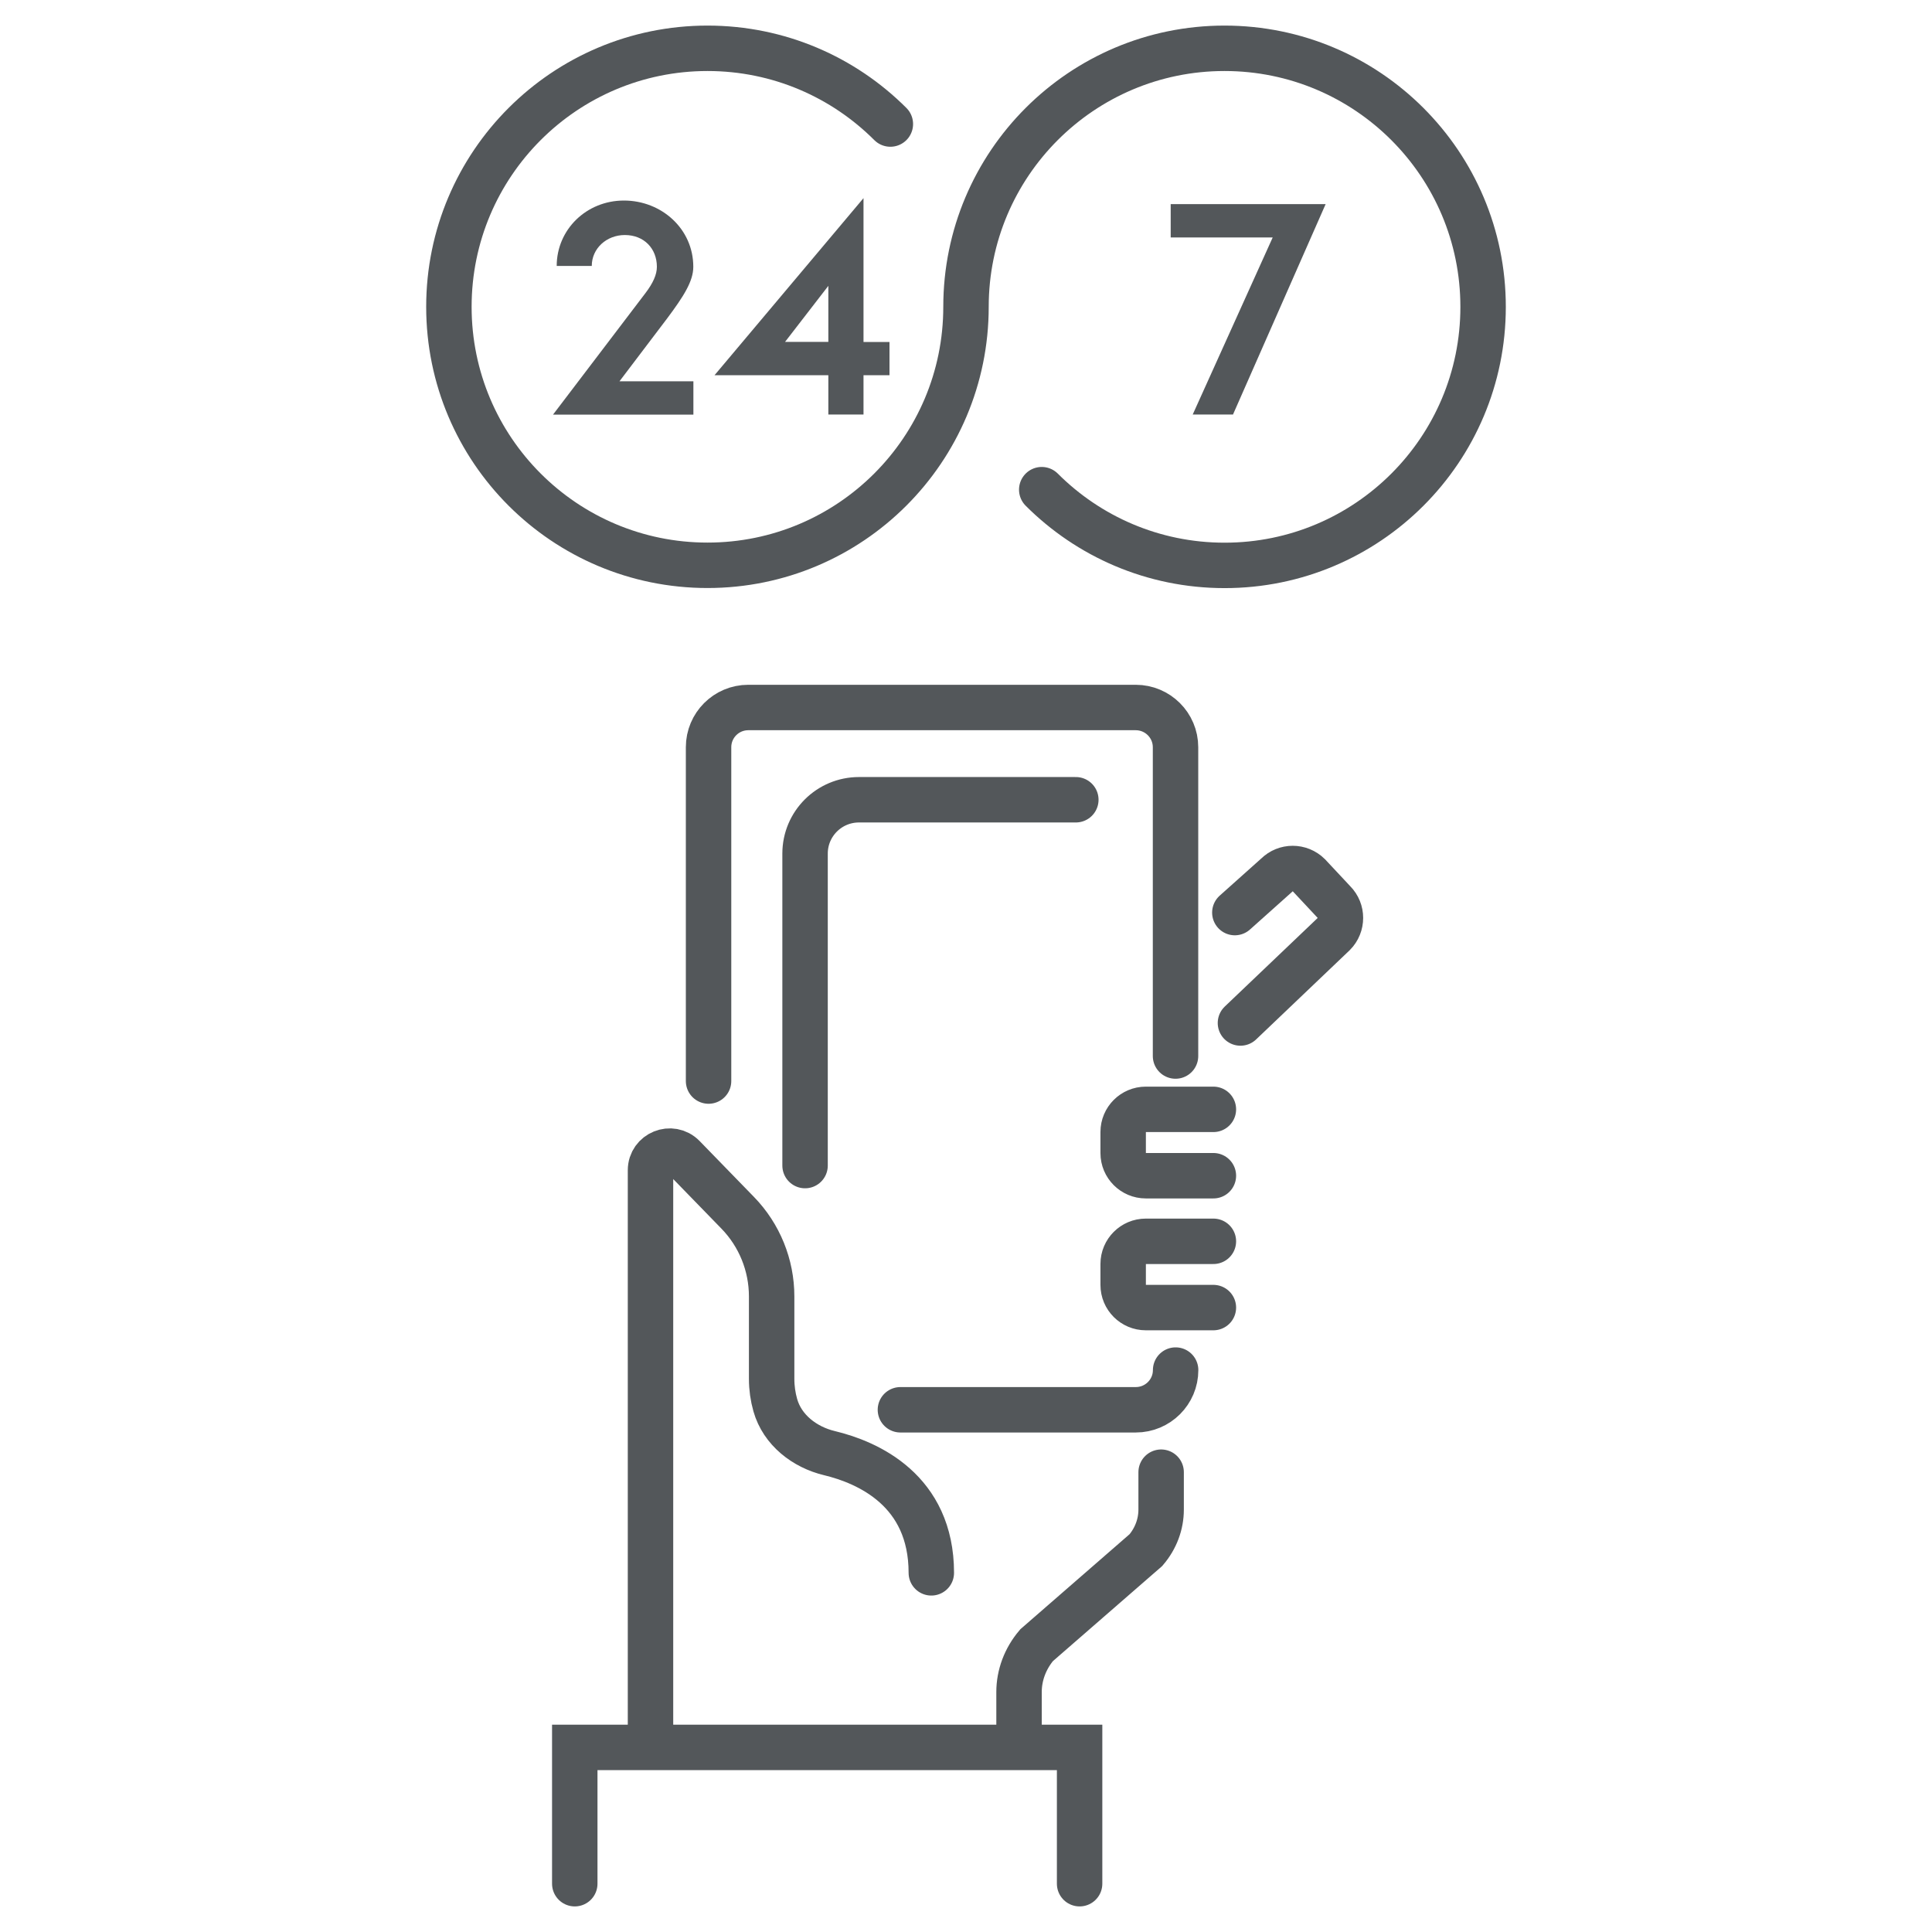 <?xml version="1.0" encoding="utf-8"?>
<!-- Generator: Adobe Illustrator 26.3.1, SVG Export Plug-In . SVG Version: 6.00 Build 0)  -->
<svg version="1.1" id="Layer_1" xmlns="http://www.w3.org/2000/svg" xmlns:xlink="http://www.w3.org/1999/xlink" x="0px" y="0px" width="800px" height="800px"
	 viewBox="0 0 200 200" style="enable-background:new 0 0 200 200;" xml:space="preserve">
<style type="text/css">
	.st0{fill:none;stroke:#53575A;stroke-width:5.062;stroke-linecap:round;stroke-miterlimit:10;}
	.st1{fill:none;stroke:#53575A;stroke-width:5.025;stroke-linecap:round;stroke-miterlimit:10;}
	.st2{fill:none;stroke:#53575A;stroke-width:4.883;stroke-linecap:round;stroke-miterlimit:10;}
	.st3{fill:none;stroke:#53575A;stroke-width:3.375;stroke-linecap:round;stroke-miterlimit:10;}
	.st4{fill:none;stroke:#53575A;stroke-width:4.703;stroke-linecap:round;stroke-miterlimit:10;}
	.st5{fill:#53575A;}
	.st6{fill:none;stroke:#53575A;stroke-width:5.083;stroke-linecap:round;stroke-miterlimit:10;}
	.st7{fill:none;stroke:#53575A;stroke-width:3.987;stroke-linecap:round;stroke-miterlimit:10;}
	.st8{fill:none;stroke:#53575A;stroke-width:3.769;stroke-linecap:round;stroke-miterlimit:10;}
	.st9{fill:none;stroke:#53575A;stroke-width:1.687;stroke-linecap:round;stroke-miterlimit:10;}
	.st10{fill:none;stroke:#53575A;stroke-width:1.451;stroke-linecap:round;stroke-miterlimit:10;}
	.st11{fill:none;stroke:#53575A;stroke-width:4.353;stroke-linecap:round;stroke-miterlimit:10;}
	.st12{fill:none;stroke:#53575A;stroke-width:4.353;stroke-linecap:square;stroke-miterlimit:10;}
	.st13{fill:none;stroke:#53575A;stroke-width:5.062;stroke-linecap:round;stroke-linejoin:round;stroke-miterlimit:10;}
	.st14{fill:none;stroke:#53575A;stroke-width:1.687;stroke-linecap:round;stroke-miterlimit:10;stroke-dasharray:4.708,4.708;}
	.st15{fill:none;stroke:#53575A;stroke-width:1.687;stroke-linecap:round;stroke-miterlimit:10;stroke-dasharray:4.519,4.519;}
	.st16{fill:none;stroke:#53575A;stroke-width:1.687;stroke-linecap:round;stroke-miterlimit:10;stroke-dasharray:5.393,5.393;}
	.st17{fill:none;stroke:#53575A;stroke-width:1.687;stroke-linecap:round;stroke-miterlimit:10;stroke-dasharray:5.521,5.521;}
	.st18{fill:none;stroke:#53575A;stroke-width:2.333;stroke-linecap:round;stroke-miterlimit:10;}
	.st19{fill:none;stroke:#53575A;stroke-width:2.333;stroke-linecap:round;stroke-linejoin:round;stroke-miterlimit:10;}
	.st20{fill:none;stroke:#53575A;stroke-width:3.817;stroke-linecap:round;stroke-miterlimit:10;}
	.st21{fill:none;stroke:#53575A;stroke-width:4.454;stroke-linecap:round;stroke-miterlimit:10;}
	.st22{fill:none;stroke:#53575A;stroke-width:4.746;stroke-linecap:round;stroke-miterlimit:10;}
	.st23{fill:none;stroke:#53575A;stroke-width:4.883;stroke-linecap:round;stroke-miterlimit:10;}
	.st24{fill:none;stroke:#53575A;stroke-width:2.788;stroke-linecap:round;stroke-miterlimit:10;}
	.st25{fill:none;stroke:#53575A;stroke-width:5.356;stroke-linecap:round;stroke-miterlimit:10;}
	.st26{fill:none;stroke:#53575A;stroke-width:2.091;stroke-linecap:round;stroke-miterlimit:10;}
	.st27{fill:none;stroke:#53575A;stroke-width:2.788;stroke-linecap:round;stroke-linejoin:round;stroke-miterlimit:10;}
	.st28{fill:none;stroke:#53575A;stroke-width:5.252;stroke-linecap:round;stroke-miterlimit:10;}
	.st29{fill:#7E5732;}
	.st30{fill:none;stroke:#7E5732;stroke-width:2.514;stroke-linecap:round;stroke-miterlimit:10;}
	.st31{fill:none;stroke:#7E5732;stroke-width:2.514;stroke-miterlimit:10;}
	.st32{fill:none;stroke:#7E5732;stroke-width:2.514;stroke-linecap:round;stroke-linejoin:round;stroke-miterlimit:10;}
	.st33{fill:none;stroke:#7E5732;stroke-width:2.514;stroke-linejoin:round;stroke-miterlimit:10;}
	.st34{fill:#FAB900;}
	.st35{fill:#FFFFFF;}
	.st36{fill:#50A8CD;}
	.st37{fill:#993520;}
	.st38{fill:#3D556D;}
	.st39{fill:#7FA41B;}
	.st40{fill:#DF7804;}
	.st41{fill:#B9C400;}
	.st42{fill:#8AC3B3;}
	.st43{fill:#39937E;}
	.st44{fill:none;stroke:#53575A;stroke-width:4.109;stroke-linecap:round;stroke-miterlimit:10;}
	.st45{fill:none;stroke:#53575A;stroke-width:3.335;stroke-linecap:round;stroke-miterlimit:10;}
	.st46{fill:none;stroke:#53575A;stroke-width:5.241;stroke-linecap:round;stroke-miterlimit:10;}
	.st47{fill:none;stroke:#53575A;stroke-width:5.241;stroke-miterlimit:10;}
	.st48{fill:none;stroke:#53575A;stroke-width:6.736;stroke-linecap:round;stroke-miterlimit:10;}
	.st49{fill:none;stroke:#53575A;stroke-width:4.997;stroke-linecap:round;stroke-miterlimit:10;}
	.st50{fill:none;stroke:#53575A;stroke-width:3.492;stroke-linecap:round;stroke-miterlimit:10;}
</style>
<g>
	<path class="st4" d="M107.84,50.69c4.84,4.84,11.53,7.84,18.93,7.84c14.78,0,26.76-11.98,26.76-26.76
		C153.53,16.98,141.55,5,126.76,5C111.98,5,100,16.98,100,31.76c0,14.78-11.98,26.76-26.76,26.76S46.47,46.55,46.47,31.76
		C46.47,16.98,58.46,5,73.24,5c7.39,0,14.08,2.99,18.93,7.84"/>
	<path class="st5" d="M57.63,27.53c0-3.76,3.07-6.77,6.96-6.77c3.88,0,7.18,2.92,7.18,6.86c0,1.5-1.01,3.07-2.72,5.36l-4.92,6.49
		h7.65v3.45H57.25l9.56-12.57C67.6,29.31,68,28.43,68,27.62c0-1.88-1.32-3.29-3.32-3.29c-1.88,0-3.42,1.38-3.42,3.2H57.63z"/>
	<path class="st5" d="M85.75,35.39v-5.8l-4.48,5.8H85.75z M92.08,35.39v3.45h-2.69v4.07h-3.64v-4.07H73.97l15.42-18.33v14.89H92.08z
		"/>
	<polygon class="st5" points="123.47,42.91 131.75,24.58 121.19,24.58 121.19,21.13 137.23,21.13 127.64,42.91 	"/>
	<path class="st4" d="M83.34,120.66v-32.3c0-3.08,2.5-5.57,5.58-5.57h22.45 M125.61,135.36h-7c-1.29,0-2.34-1.05-2.34-2.34v-2.18
		c0-1.29,1.05-2.34,2.34-2.34h7 M127.83,94.47l4.34-3.88c0.91-0.91,2.39-0.91,3.31,0l2.6,2.78c0.91,0.91,0.91,2.39,0,3.31
		l-9.67,9.22 M125.61,121.71h-7c-1.29,0-2.34-1.05-2.34-2.34v-2.19c0-1.29,1.05-2.34,2.34-2.34h7 M105.49,180.89v-5.73
		c0-1.75,0.64-3.46,1.82-4.85l11.32-9.85c1.02-1.2,1.57-2.67,1.57-4.19v-3.87 M93.21,145.94h24.37c2.27,0,4.12-1.84,4.12-4.11
		 M73.35,111.91V77.35c0-2.27,1.84-4.11,4.11-4.11h40.11c2.27,0,4.12,1.84,4.12,4.11v31.97 M67.34,180.89v-59.75
		c0-1.77,2.16-2.65,3.4-1.38l5.62,5.78c2.26,2.32,3.52,5.43,3.52,8.67v8.54c0,0.92,0.13,1.84,0.38,2.72
		c0.73,2.56,3.02,4.34,5.61,4.96c3.95,0.95,10.54,3.83,10.54,12.39 M111.76,195v-14.11H59.5V195"/>
</g>
</svg>
